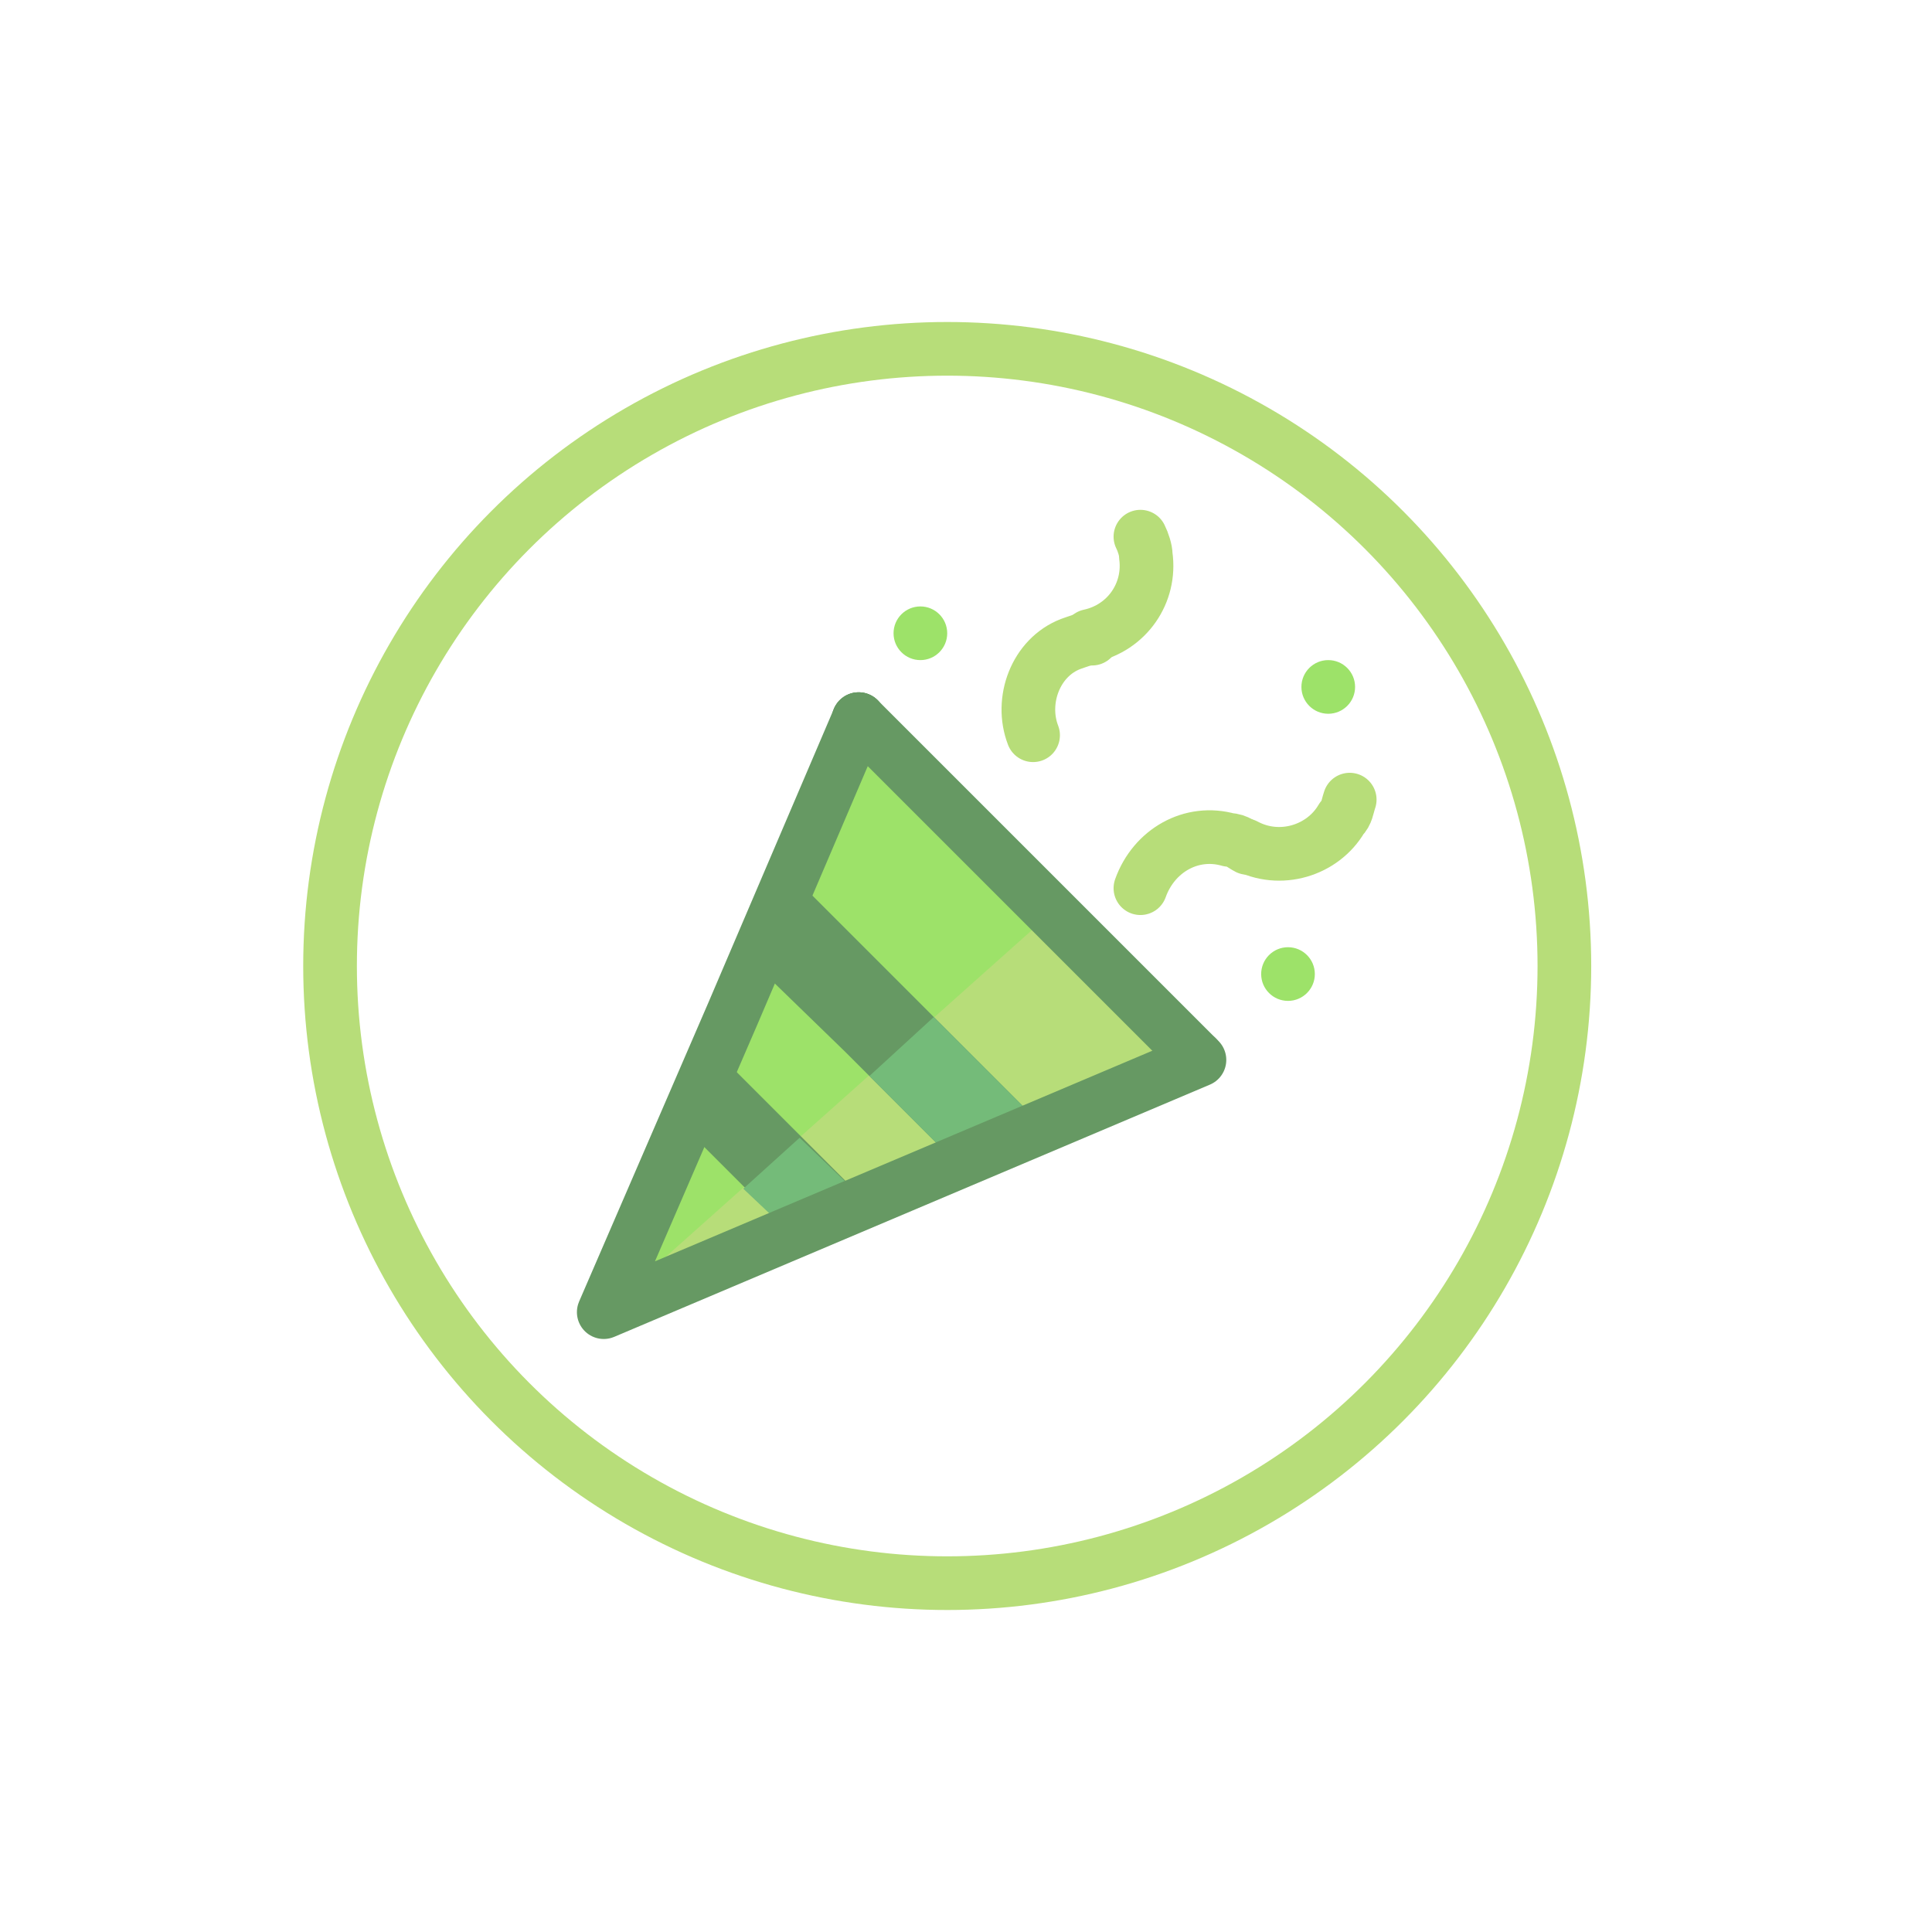 <?xml version="1.0" encoding="utf-8"?>
<!-- Generator: Adobe Illustrator 25.0.0, SVG Export Plug-In . SVG Version: 6.00 Build 0)  -->
<svg version="1.1" id="emoji" xmlns="http://www.w3.org/2000/svg" xmlns:xlink="http://www.w3.org/1999/xlink" x="0px" y="0px"
	 viewBox="0 0 72 72" style="enable-background:new 0 0 72 72;" xml:space="preserve">
<style type="text/css">
	.st0{fill:#B7DD79;}
	.st1{fill:#9DE269;}
	.st2{fill:#669963;}
	.st3{fill:#74BB79;}
	.st4{fill:#EA5A47;}
	.st5{fill:none;stroke:#669963;stroke-width:2;stroke-linecap:round;stroke-linejoin:round;stroke-miterlimit:10;}
	.st6{fill:none;stroke:#B7DD79;stroke-width:2;stroke-linecap:round;stroke-linejoin:round;stroke-miterlimit:10;}
</style>
<polygon class="st0" points="32.2,26.5 38.6,32.9 44.9,39.2 34,43.8 23.1,48.3 27.7,37.4 "/>
<polygon class="st1" points="39.2,34 32,26.8 27.3,37.8 22.5,48.9 "/>
<polygon class="st2" points="26.7,39.2 32.3,44.8 29.5,46 25.5,42 "/>
<polygon class="st3" points="27.7,44.3 29.5,46 32.3,44.8 29.8,42.4 "/>
<polygon class="st2" points="29.5,32.6 32.9,36 38.8,41.9 35.6,43.3 31.5,39.2 28.1,35.9 "/>
<polygon class="st3" points="32.4,40.1 35.6,43.3 38.8,41.9 34.8,37.9 "/>
<ellipse class="st1" cx="34.3" cy="23.6" rx="1" ry="1"/>
<path class="st4" d="M30.6,35"/>
<ellipse class="st1" cx="49.5" cy="25.6" rx="1" ry="1"/>
<ellipse class="st1" cx="48" cy="36.3" rx="1" ry="1"/>
<g id="hair">
</g>
<g id="skin">
</g>
<g id="skin-shadow">
</g>
<polyline class="st5" points="44.6,39.4 44.7,39.5 33.6,44.2 22.5,48.9 27.3,37.8 32,26.8 "/>
<polyline class="st5" points="32,26.8 38.3,33.1 44.6,39.4 "/>
<line class="st5" x1="32" y1="26.8" x2="32" y2="26.8"/>
<path class="st6" d="M42.5,20c0.1,0.2,0.2,0.5,0.2,0.7c0.2,1.4-0.7,2.7-2.1,3"/>
<path class="st6" d="M40.7,23.8c-0.3,0-0.5,0.1-0.8,0.2c-1.3,0.5-1.9,2.1-1.4,3.4"/>
<path class="st6" d="M50.3,29.8c-0.1,0.3-0.1,0.5-0.3,0.7c-0.7,1.2-2.3,1.7-3.6,1"/>
<path class="st6" d="M46.5,31.6c-0.2-0.1-0.4-0.3-0.7-0.3c-1.4-0.4-2.8,0.4-3.3,1.8"/>
<circle class="st6" cx="35.3" cy="36" r="23"/>
</svg>

